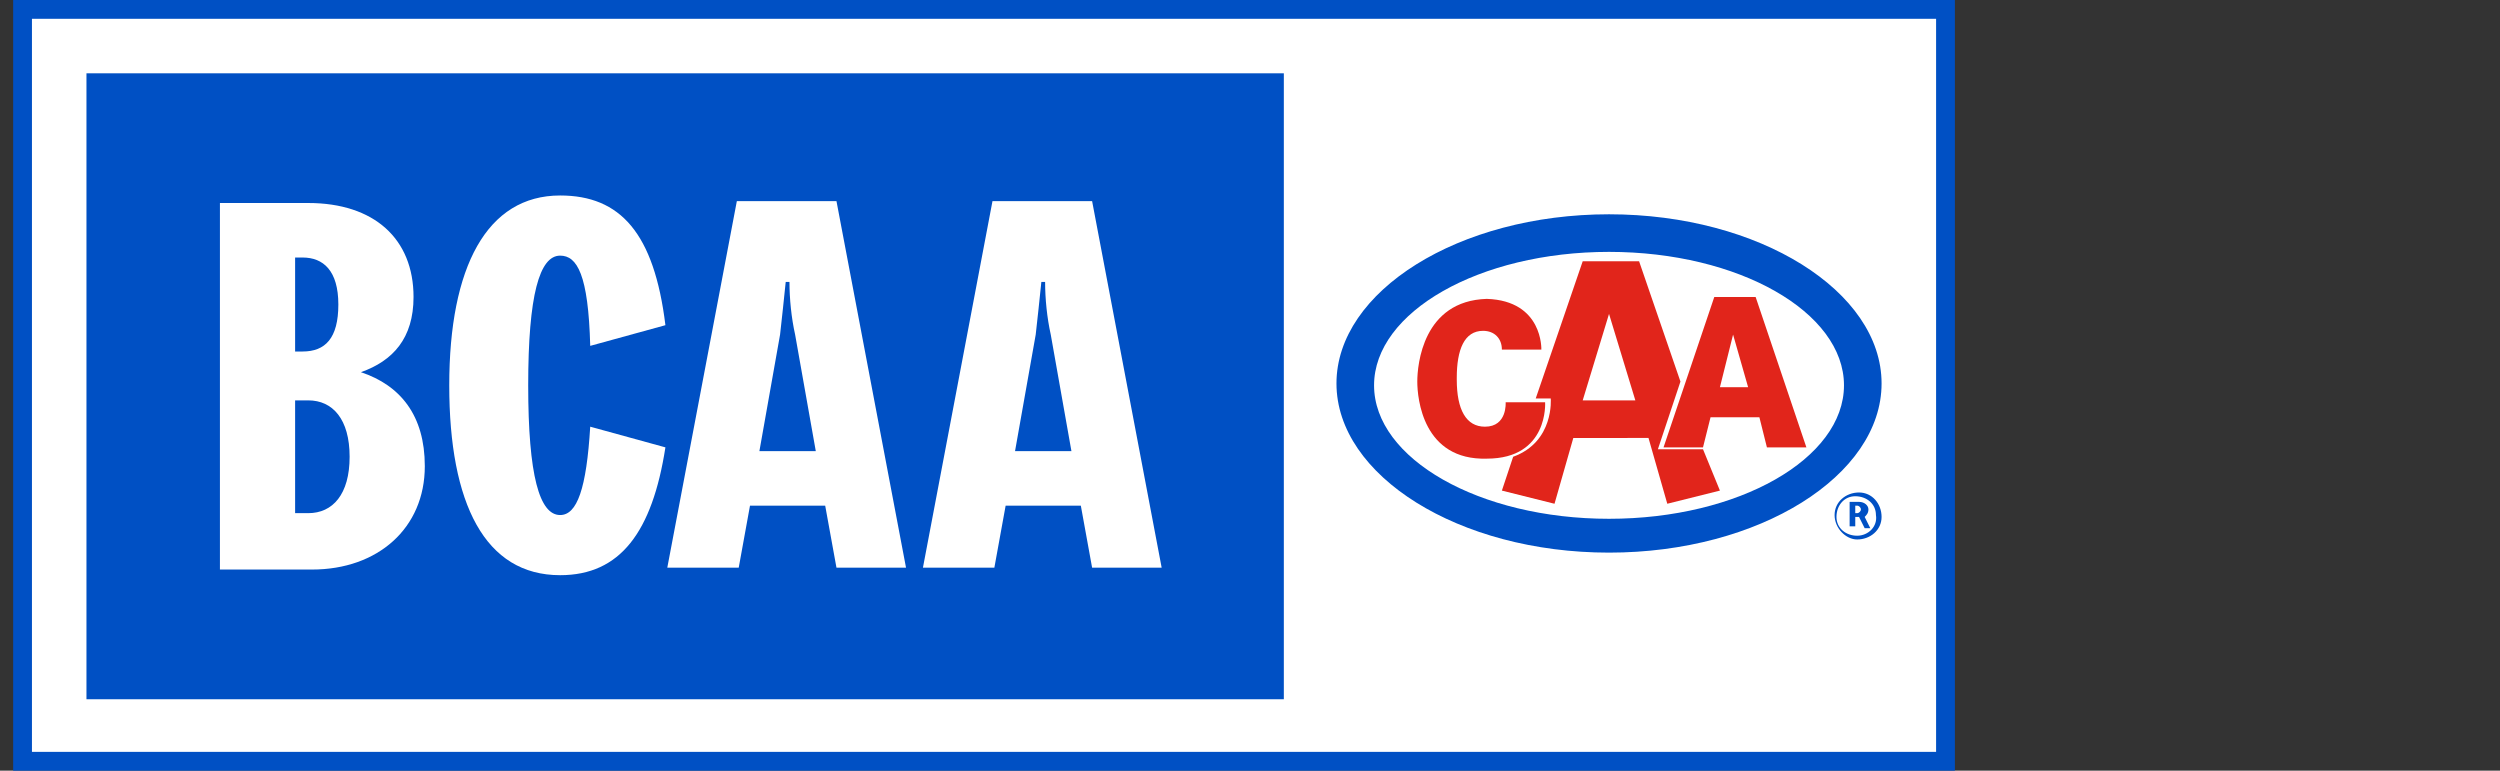 <?xml version="1.0" encoding="utf-8"?>
<!-- Generator: Adobe Illustrator 25.4.1, SVG Export Plug-In . SVG Version: 6.00 Build 0)  -->
<svg version="1.1" id="Layer_1" xmlns="http://www.w3.org/2000/svg" xmlns:xlink="http://www.w3.org/1999/xlink" x="0px" y="0px"
	 viewBox="0 0 133 41" style="enable-background:new 0 0 133 41;" xml:space="preserve">
<rect x="0" y="0" width="133" height="41" fill="#333333" stroke="none"/>
<style type="text/css">
	.st0{fill:#FFFFFF;}
	.st1{fill:#0050C4;}
	.st2{fill:#E1251B;}
	.st3{fill-rule:evenodd;clip-rule:evenodd;fill:#0050C4;}
</style>
<g>
	<g>
		<rect x="1.2" y="0.5" class="st0" width="102.3" height="40.1"/>
		<path class="st1" d="M103,1V40H1.7V1H103 M104,0h-1H1.7h-1v1V40v1h1H103h1v-1V1V0L104,0z"/>
	</g>
	<rect x="4.6" y="3.9" class="st1" width="63.7" height="33.3"/>
	<path class="st0" d="M11.7,30.2V10.8h4.7c3.5,0,5.6,1.9,5.6,5c0,2.2-1.1,3.4-2.8,4c2.1,0.7,3.4,2.3,3.4,5c0,3.3-2.5,5.5-6,5.5H11.7
		z M15.7,18.7h0.4c1.2,0,1.9-0.7,1.9-2.5s-0.8-2.5-1.9-2.5h-0.4V18.7z M15.7,27.3h0.7c1.3,0,2.2-1,2.2-3s-0.9-3-2.2-3h-0.7V27.3z"/>
	<path class="st0" d="M23.9,20.5c0-6.3,2-10.1,5.9-10.1c3.2,0,5,2,5.6,6.9l-4,1.1c-0.1-3.8-0.7-4.8-1.6-4.8c-1.1,0-1.7,2.1-1.7,6.9
		s0.6,6.9,1.7,6.9c0.9,0,1.4-1.4,1.6-4.7l4,1.1c-0.7,4.5-2.4,6.8-5.6,6.8C25.8,30.6,23.9,26.8,23.9,20.5z"/>
	<path class="st0" d="M44.5,30.2l-0.6-3.3h-4l-0.6,3.3h-3.8l3.7-19.5h5.3l3.7,19.5H44.5z M40.4,24h3l-1.1-6.2
		c-0.2-0.9-0.3-1.9-0.3-2.8h-0.2c-0.1,1-0.2,1.9-0.3,2.8L40.4,24z"/>
	<path class="st0" d="M58.1,30.2l-0.6-3.3h-4l-0.6,3.3h-3.8l3.7-19.5h5.3l3.7,19.5H58.1z M54,24h3l-1.1-6.2
		c-0.2-0.9-0.3-1.9-0.3-2.8h-0.2c-0.1,1-0.2,1.9-0.3,2.8L54,24z"/>
	<path class="st1" d="M85.6,11.4c8,0,14.5,4.1,14.5,9s-6.5,9-14.5,9s-14.5-4.1-14.5-9S77.6,11.4,85.6,11.4z M85.6,13.4
		c-6.9,0-12.5,3.2-12.5,7.1s5.6,7.1,12.5,7.1s12.5-3.2,12.5-7.1S92.5,13.4,85.6,13.4z"/>
	<path class="st2" d="M92.2,17.8l-0.7,2.8h1.5L92.2,17.8z M91.9,22.2H91l-0.4,1.6h-2.1l2.7-8h2.2l2.7,8h-2.1l-0.4-1.6L91.9,22.2z"/>
	<path class="st2" d="M75.4,20.3c0,0.9,0.3,4.2,3.7,4.1c3.3,0,3.1-3,3.1-3h-2.1c0,0,0.1,1.3-1.1,1.3c-1,0-1.5-0.9-1.5-2.5v-0.1
		c0-1.5,0.4-2.5,1.4-2.5c0.6,0,1,0.4,1,1c0,0,0,0,0,0H82c0,0,0.1-2.6-2.9-2.7C75.7,16,75.4,19.4,75.4,20.3L75.4,20.3z"/>
	<path class="st2" d="M85.3,23.3h-1.6l-1,3.5l-2.8-0.7l0.6-1.8c2.2-0.8,2-3.1,2-3.1h-0.8l2.5-7.3h3l2.2,6.4l-1.2,3.6h2.4l0.9,2.2
		l-2.8,0.7l-1-3.5L85.3,23.3z M85.3,21.3H87l-1.4-4.6l-1.4,4.6L85.3,21.3z"/>
	<path class="st3" d="M98.4,28h0.3v-0.5h0.2l0.3,0.6l0.3,0l-0.3-0.6c0.1-0.1,0.2-0.2,0.2-0.4c0-0.2-0.2-0.4-0.5-0.4h-0.5V28z
		 M98.7,26.9h0.1c0.1,0,0.2,0.1,0.2,0.2c0,0,0,0,0,0c0,0.1-0.1,0.2-0.2,0.2c0,0,0,0,0,0h-0.1C98.7,27.3,98.7,26.9,98.7,26.9z"/>
	<path class="st3" d="M98.8,28.5c-0.6,0-1.1-0.4-1.1-1c0-0.6,0.4-1.1,1-1.1c0.6,0,1.1,0.4,1.1,1c0,0,0,0,0,0
		C99.9,28,99.4,28.5,98.8,28.5z M98.8,28.7c0.7,0,1.3-0.5,1.3-1.2c0-0.7-0.5-1.3-1.2-1.3c-0.7,0-1.3,0.5-1.3,1.2c0,0,0,0,0,0
		C97.6,28.1,98.2,28.7,98.8,28.7C98.8,28.7,98.8,28.7,98.8,28.7z"/>
</g>
</svg>
